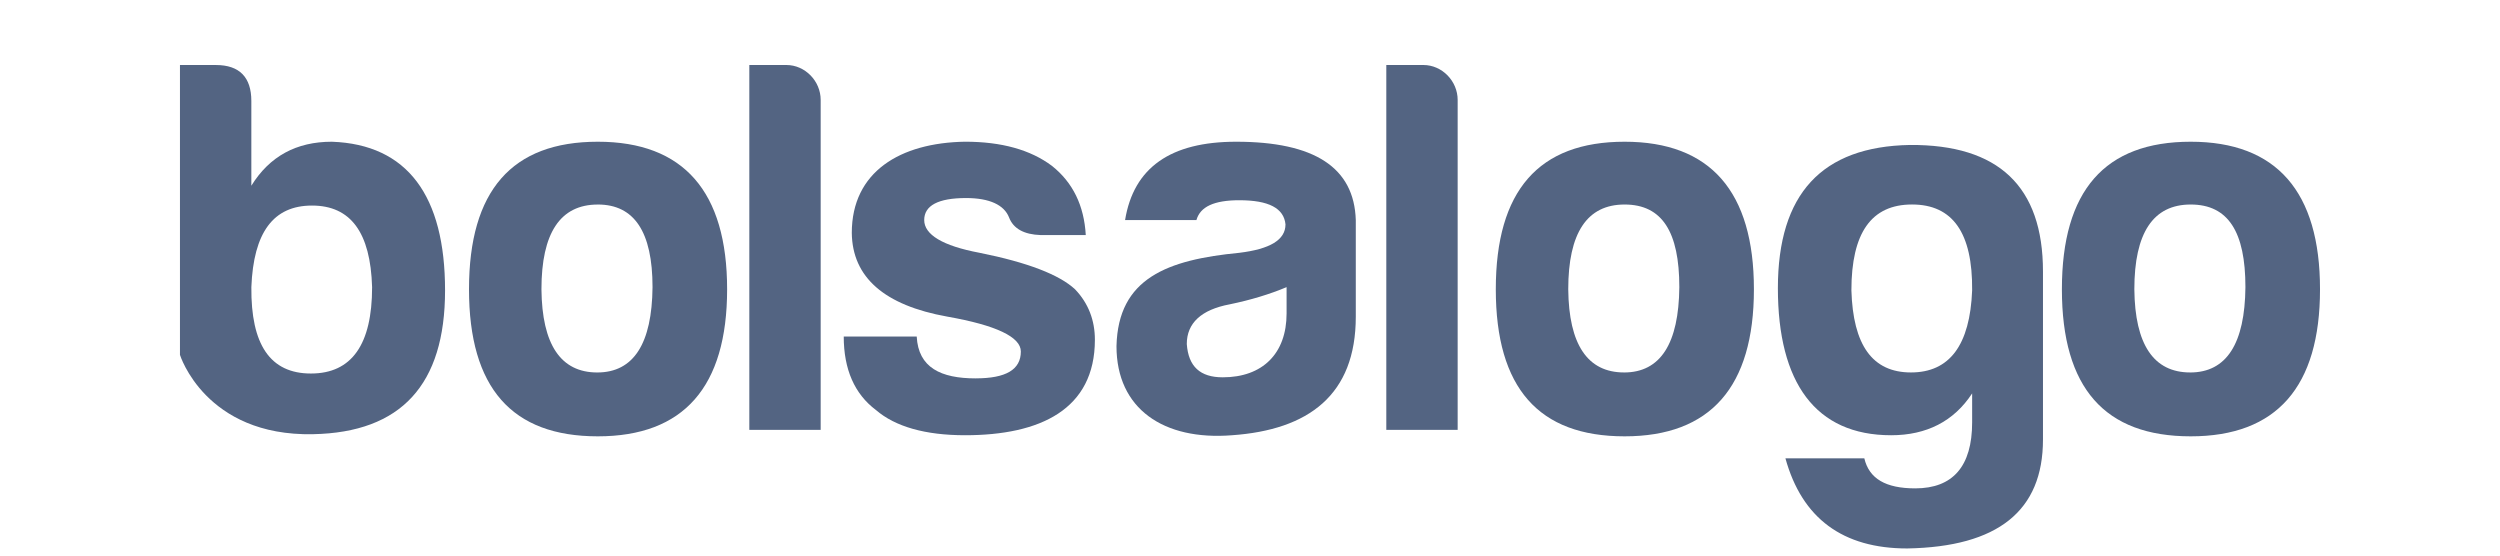 <?xml version="1.0" encoding="UTF-8"?>
<svg id="Capa_1" xmlns="http://www.w3.org/2000/svg" version="1.1" viewBox="0 0 1074.24 238.71">
  <!-- Generator: Adobe Illustrator 29.8.1, SVG Export Plug-In . SVG Version: 2.1.1 Build 2)  -->
  <defs>
    <style>
      .st0 {
        fill: #536482;
      }
    </style>
  </defs>
  <path class="st0" d="M134.53,186.57c37.8-.75,56.71-21.22,56.71-61.8s-16.13-62.71-48.65-63.87c-15.22,0-26.75,6.23-34.59,18.91v-36.43c0-10.15-5.07-15.44-15.22-15.44h-15.45v124.54s10.84,35.01,57.19,34.1ZM134.07,88.33c16.6,0,25.13,11.53,25.82,35.05,0,24.67-8.75,37.12-26.29,37.12s-25.82-12.46-25.59-37.12c.92-23.53,9.45-35.05,26.05-35.05Z"/>
  <path class="st0" d="M256.87,187.49c36.9,0,55.57-21.22,55.57-63.18s-18.67-63.41-55.57-63.41-55.34,20.99-55.34,63.41,18.46,63.18,55.34,63.18ZM256.87,87.88c15.69,0,23.52,11.76,23.52,35.51-.23,24.2-8.07,36.66-23.75,36.66s-23.75-11.99-23.98-35.74c0-24.21,8.08-36.42,24.21-36.42Z"/>
  <path class="st0" d="M337.89,27.93h-15.91v156.79h30.66V42.92c0-8.07-6.68-14.99-14.75-14.99Z"/>
  <path class="st0" d="M611.6,27.93h-15.91v156.79h30.66V42.92c0-8.07-6.68-14.99-14.75-14.99Z"/>
  <path class="st0" d="M419.26,162.59c-14.98,0-24.67-4.62-25.35-17.99h-31.36c0,14.07,4.62,24.67,13.83,31.58,8.3,7.16,21.22,10.84,38.29,10.84,32.28,0,55.8-11.06,55.8-41.04,0-8.3-2.78-15.68-8.54-21.68-6.7-6.22-20.29-11.53-41.05-15.68-15.91-2.99-23.75-7.84-23.75-14.06s5.98-9.46,17.98-9.46c10.15,0,16.37,3,18.46,8.3,1.84,4.85,6.45,7.38,13.59,7.61h19.39c-.72-12.68-5.54-22.59-14.54-29.74-9.21-6.91-21.66-10.38-37.34-10.38-27.9.46-48.66,12.92-48.66,39.19.23,19.14,14.06,31.13,41.03,35.97,20.99,3.7,31.61,8.76,31.61,14.99,0,7.84-6.47,11.54-19.39,11.54Z"/>
  <path class="st0" d="M531.17,60.9c-28.13,0-44.04,11.06-47.73,33.67h30.66c1.62-5.77,7.61-8.53,18.44-8.53,12.68,0,19.15,3.46,19.83,10.37,0,6.69-6.68,10.62-19.83,12.22-30.9,3-52.1,10.85-52.79,40.12,0,26.97,20.29,40.58,49.56,38.28,32.98-2.31,53.27-17.29,53.27-50.96v-41.5c-.7-22.61-17.77-33.67-51.42-33.67ZM552.84,134.68c0,17.29-10.37,27.45-27.44,27.45-9.67,0-14.75-4.61-15.44-14.3,0-8.99,6.22-14.76,18.44-17.06,9-1.85,17.3-4.38,24.44-7.39v11.3Z"/>
  <path class="st0" d="M698.08,60.9c-36.9,0-55.34,20.99-55.34,63.41s18.44,63.18,55.34,63.18,55.57-21.22,55.57-63.18-18.67-63.41-55.57-63.41ZM697.85,160.04c-15.68,0-23.75-11.99-23.98-35.74,0-24.21,8.07-36.42,24.21-36.42s23.52,11.76,23.52,35.51c-.23,24.2-8.07,36.66-23.75,36.66Z"/>
  <path class="st0" d="M820.67,62.29c-37.82.68-56.72,20.99-56.72,61.55s16.14,63.18,48.66,63.18c15.21,0,26.97-5.99,34.81-17.98v12.45c0,18.9-8.3,28.36-24.44,28.36-12.68,0-19.83-4.15-21.89-12.91h-33.9c7.14,25.82,24.67,38.73,52.34,38.73,38.96-.69,58.33-16.13,58.33-46.8v-72.17c0-36.65-19.14-54.64-57.17-54.41ZM821.14,160.04c-16.6,0-24.91-11.76-25.6-35.28,0-24.68,8.54-36.89,26.05-36.89s26.06,12.21,25.83,36.89c-.92,23.52-9.69,35.28-26.28,35.28Z"/>
  <path class="st0" d="M941.33,60.9c-36.9,0-55.34,20.99-55.34,63.41s18.44,63.18,55.34,63.18,55.57-21.22,55.57-63.18-18.67-63.41-55.57-63.41ZM941.1,160.04c-15.68,0-23.75-11.99-23.98-35.74,0-24.21,8.07-36.42,24.21-36.42s23.52,11.76,23.52,35.51c-.23,24.2-8.07,36.66-23.75,36.66Z"/>
</svg>